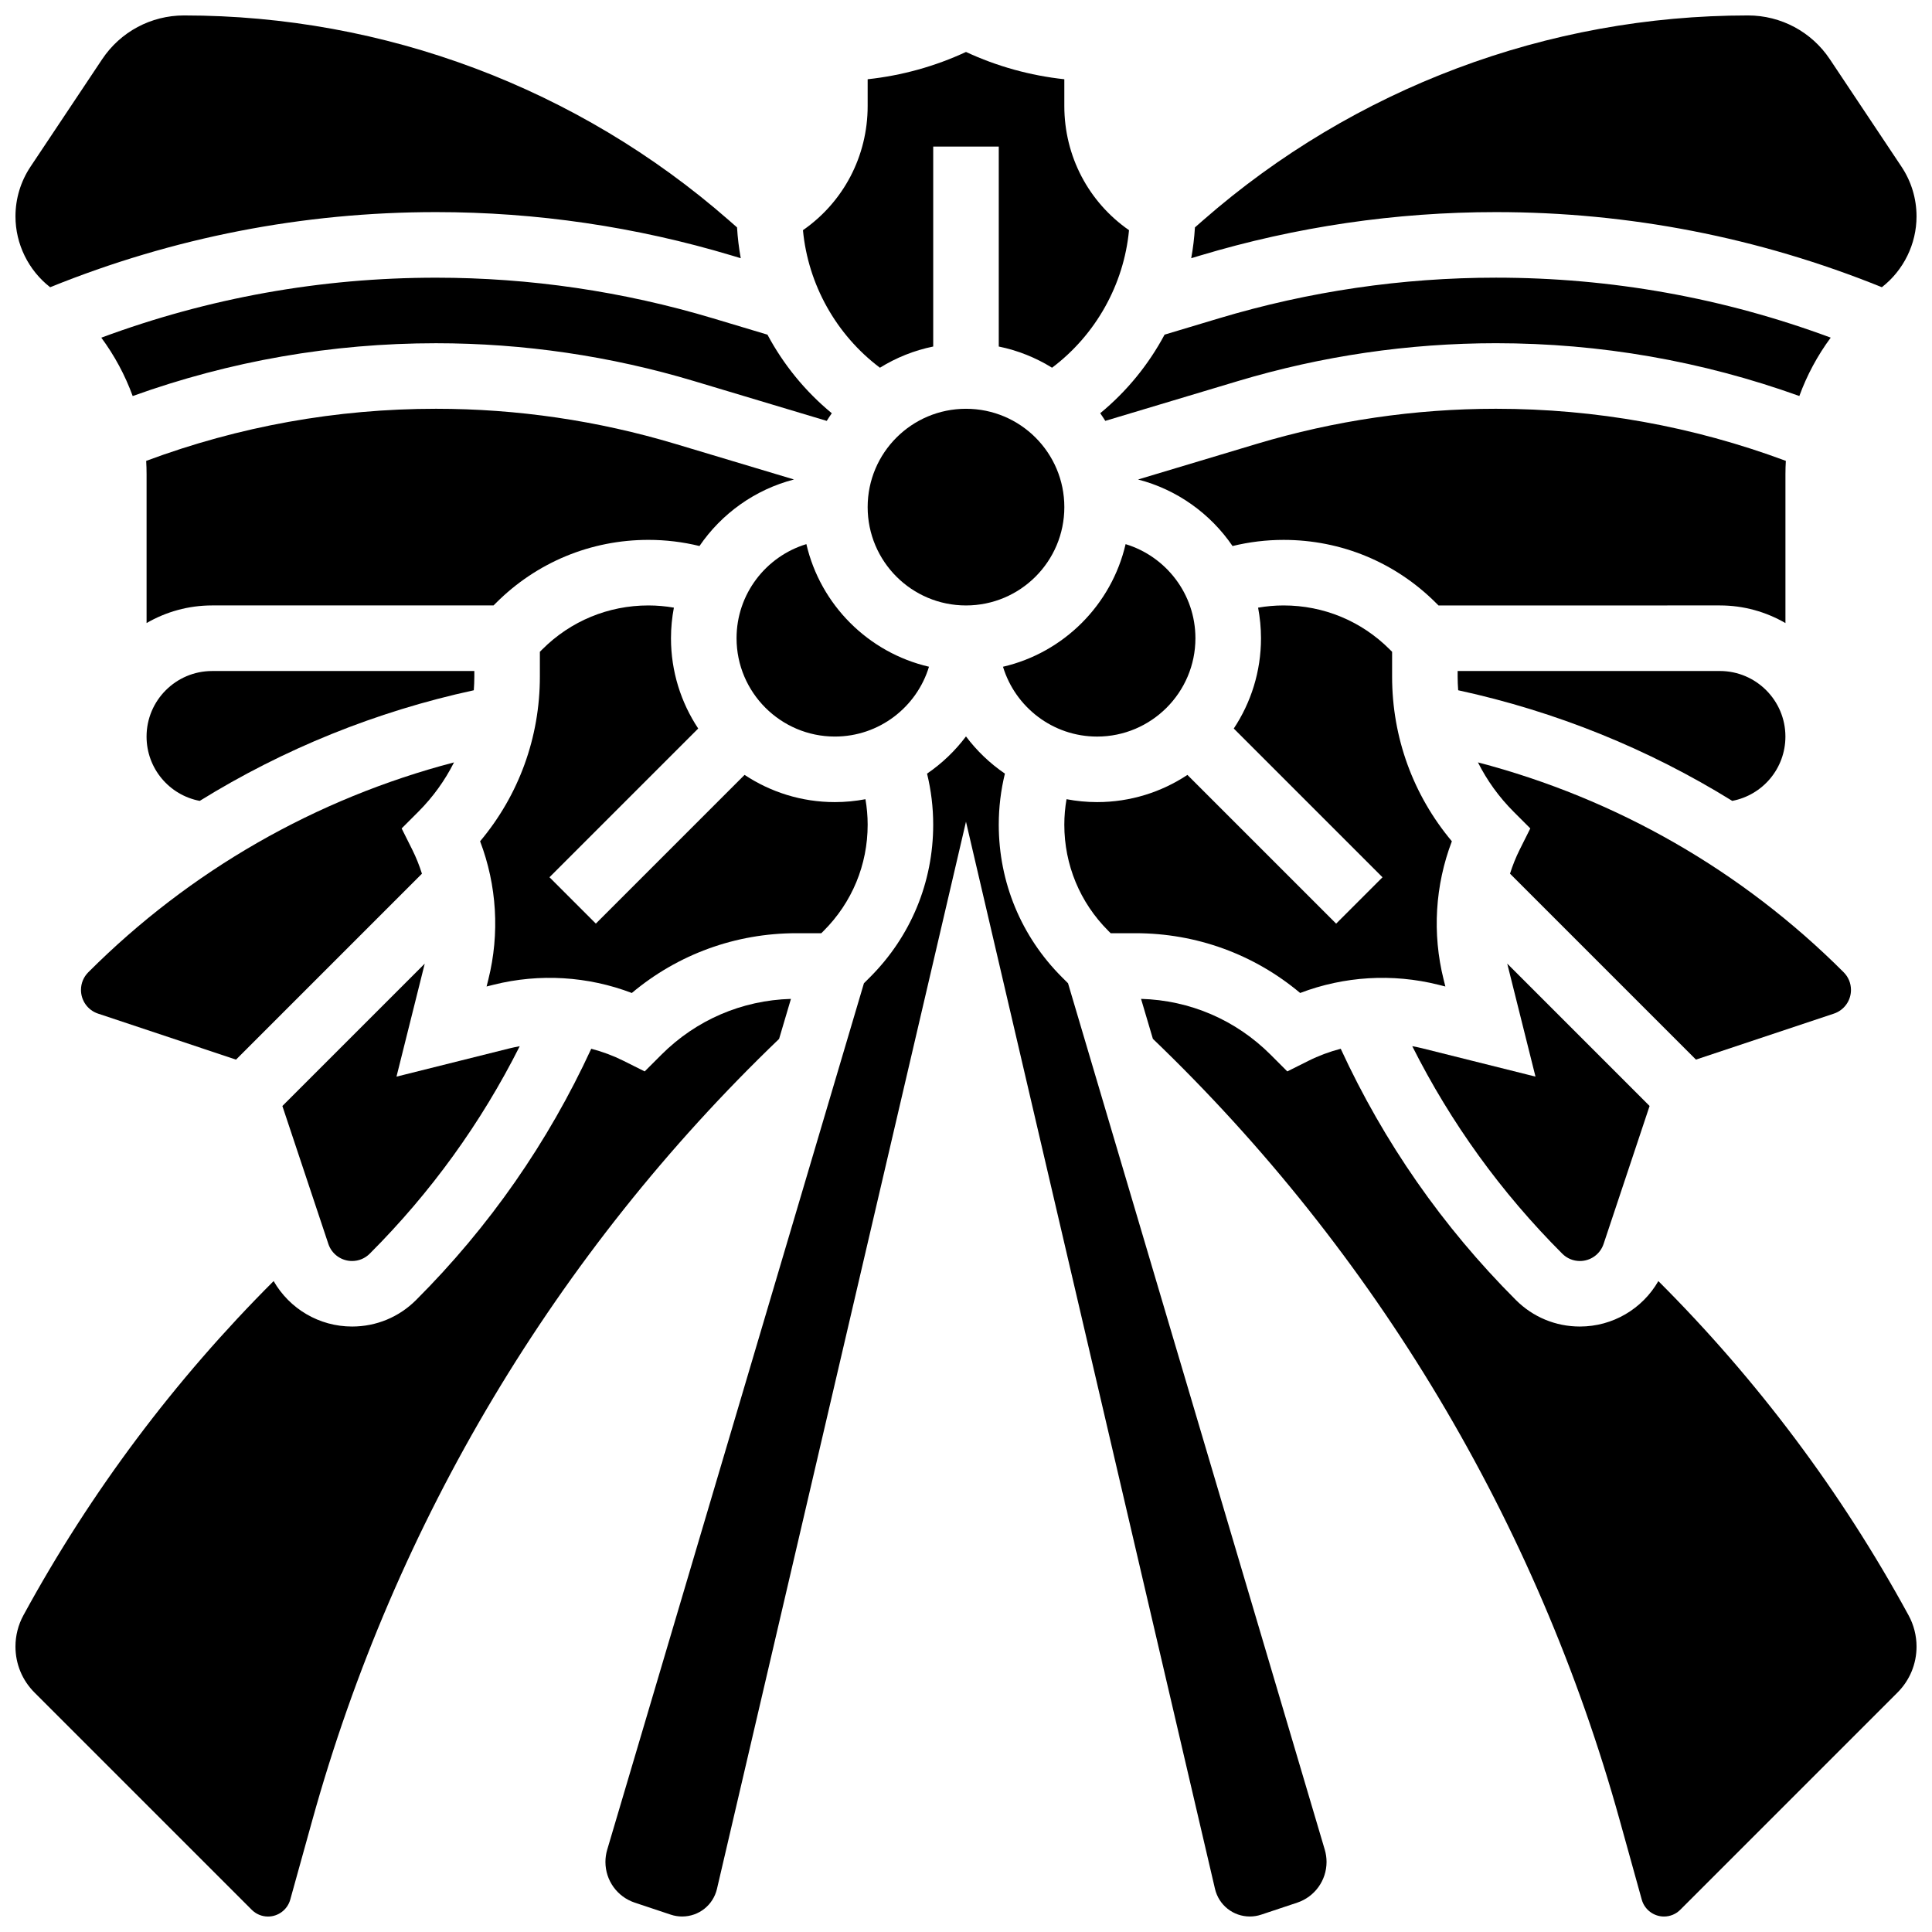 <?xml version="1.0" encoding="UTF-8"?>
<!-- Uploaded to: SVG Find, www.svgrepo.com, Generator: SVG Find Mixer Tools -->
<svg width="800px" height="800px" version="1.1" viewBox="144 144 512 512" xmlns="http://www.w3.org/2000/svg">
 <defs>
  <clipPath id="e">
   <path d="m459 148.09h192.9v72.906h-192.9z"/>
  </clipPath>
  <clipPath id="d">
   <path d="m148.09 148.09h192.91v72.906h-192.91z"/>
  </clipPath>
  <clipPath id="c">
   <path d="m148.09 408h205.91v243.9h-205.91z"/>
  </clipPath>
  <clipPath id="b">
   <path d="m446 408h205.9v243.9h-205.9z"/>
  </clipPath>
  <clipPath id="a">
   <path d="m304 339h192v312.9h-192z"/>
  </clipPath>
 </defs>
 <path d="m390.19 320.69c-16.082-3.731-28.766-16.41-32.492-32.492-10.699 3.246-18.504 13.195-18.504 24.938 0 14.367 11.691 26.059 26.059 26.059 11.742 0 21.691-7.809 24.938-18.504z"/>
 <path d="m426.06 278.39c0 14.391-11.668 26.059-26.062 26.059-14.391 0-26.059-11.668-26.059-26.059 0-14.395 11.668-26.059 26.059-26.059 14.395 0 26.062 11.664 26.062 26.059"/>
 <path d="m530.29 321.82v1.492c0 1.211 0.059 2.414 0.141 3.613 25.902 5.617 50.398 15.543 72.633 29.316 8.07-1.535 14.09-8.594 14.09-17.047 0-9.578-7.793-17.371-17.371-17.371z"/>
 <path d="m434.74 339.2c14.367 0 26.059-11.691 26.059-26.059 0-11.742-7.809-21.691-18.504-24.938-3.731 16.082-16.41 28.766-32.492 32.492 3.246 10.695 13.195 18.504 24.938 18.504z"/>
 <path d="m617.16 269.7c0-1.191 0.035-2.383 0.105-3.566-24.609-9.156-50.414-13.805-76.812-13.805-21.496 0-42.832 3.133-63.414 9.305l-31.449 9.438c10.332 2.664 19.188 9.051 25.047 17.633 4.414-1.078 8.941-1.629 13.531-1.629 15.266 0 29.613 5.945 40.41 16.738l0.637 0.637 74.574-0.004c6.324 0 12.258 1.707 17.371 4.676z"/>
 <path d="m311.44 407.15c12.215-10.254 27.496-15.84 43.637-15.84h6.578l0.637-0.637c7.512-7.512 11.648-17.5 11.648-28.121 0-2.277-0.203-4.535-0.586-6.754-2.629 0.496-5.336 0.766-8.102 0.766-8.84 0-17.066-2.66-23.934-7.215l-39.414 39.414-12.285-12.285 39.414-39.414c-4.555-6.867-7.215-15.094-7.215-23.93 0-2.769 0.27-5.473 0.77-8.102-2.223-0.383-4.477-0.586-6.754-0.586-10.625 0-20.613 4.137-28.125 11.648l-0.637 0.637v6.578c0 16.137-5.586 31.422-15.84 43.637 4.438 11.648 5.231 24.445 2.184 36.629l-0.465 1.855 1.855-0.465c12.184-3.047 24.98-2.254 36.633 2.184z"/>
 <path d="m182.84 339.2c0 8.457 6.023 15.512 14.09 17.043 22.234-13.77 46.73-23.699 72.633-29.316 0.082-1.199 0.141-2.398 0.141-3.613v-1.488h-69.492c-9.578 0-17.371 7.793-17.371 17.375z"/>
 <g clip-path="url(#e)">
  <path d="m540.45 200.21c35.277 0 69.648 6.707 102.26 19.906 5.758-4.473 9.191-11.453 9.191-18.762 0-4.711-1.379-9.27-3.992-13.188l-18.98-28.469c-4.844-7.266-12.949-11.605-21.68-11.605-53.121 0-104.39 19.266-144.38 54.246l-2.199 1.926c-0.164 2.754-0.496 5.477-0.984 8.164l2.367-0.711c25.445-7.637 51.82-11.508 78.391-11.508z"/>
 </g>
 <path d="m237.3 478.18c1.77 0 3.43-0.688 4.68-1.938 16.199-16.199 29.523-34.652 39.754-54.988-0.906 0.168-1.812 0.352-2.711 0.578l-29.949 7.488 7.488-29.949-37.73 37.73 12.188 36.559c0.902 2.699 3.426 4.519 6.281 4.519z"/>
 <path d="m165.46 406.34c0 2.856 1.82 5.379 4.527 6.281l36.559 12.188 49.273-49.273c-0.691-2.184-1.543-4.324-2.578-6.394l-2.801-5.598 4.426-4.43c3.887-3.887 7.051-8.301 9.453-13.074-36.668 9.598-69.969 28.668-96.922 55.621-1.246 1.25-1.938 2.91-1.938 4.68z"/>
 <path d="m275.43 303.81c10.789-10.793 25.141-16.738 40.406-16.738 4.59 0 9.113 0.551 13.531 1.629 5.859-8.582 14.715-14.969 25.047-17.633l-31.449-9.434c-20.582-6.176-41.918-9.305-63.414-9.305-26.398 0-52.203 4.648-76.812 13.809 0.07 1.18 0.105 2.371 0.105 3.562v39.418c5.113-2.965 11.047-4.672 17.371-4.672h74.578z"/>
 <g clip-path="url(#d)">
  <path d="m157.29 220.12c32.613-13.203 66.984-19.91 102.26-19.91 26.57 0 52.945 3.871 78.391 11.508l2.367 0.711c-0.488-2.688-0.82-5.414-0.984-8.164l-2.199-1.926c-39.98-34.98-91.25-54.246-144.37-54.246-8.73 0-16.836 4.336-21.684 11.605l-18.98 28.469c-2.613 3.918-3.992 8.477-3.992 13.188 0 7.305 3.434 14.289 9.191 18.766z"/>
 </g>
 <g clip-path="url(#c)">
  <path d="m350.47 419.31 3.137-10.594c-12.973 0.367-25.117 5.578-34.332 14.793l-4.426 4.426-5.602-2.801c-2.75-1.375-5.625-2.438-8.562-3.203-11.445 24.82-27.027 47.195-46.418 66.586-4.531 4.535-10.555 7.027-16.961 7.027-8.723 0-16.574-4.695-20.793-12.047-26.219 26.188-48.469 55.863-66.215 88.402l-0.098 0.176c-1.375 2.527-2.106 5.387-2.106 8.27 0 4.613 1.793 8.949 5.055 12.207l57.562 57.562c1.152 1.152 2.688 1.789 4.316 1.789 2.734 0 5.152-1.84 5.887-4.473l5.859-21.098c21.902-78.863 64.66-150.39 123.7-207.02z"/>
 </g>
 <g clip-path="url(#b)">
  <path d="m649.79 572.07-0.07-0.125c-17.77-32.574-40.02-62.258-66.238-88.445-4.215 7.348-12.07 12.043-20.793 12.043-6.406 0-12.434-2.496-16.965-7.027-19.391-19.391-34.973-41.766-46.418-66.586-2.941 0.766-5.812 1.828-8.562 3.203l-5.598 2.801-4.426-4.43c-9.215-9.215-21.359-14.426-34.332-14.793l3.137 10.59c59.035 56.637 101.8 128.16 123.7 207.02l5.859 21.102c0.73 2.633 3.152 4.473 5.887 4.473 1.633 0 3.164-0.637 4.316-1.789l57.562-57.562c3.258-3.258 5.055-7.594 5.055-12.207-0.004-2.875-0.734-5.734-2.113-8.266z"/>
 </g>
 <g clip-path="url(#a)">
  <path d="m427.04 404.58-1.621-1.621c-10.793-10.793-16.738-25.145-16.738-40.41 0-4.59 0.551-9.117 1.629-13.531-3.953-2.699-7.445-6.035-10.316-9.859-2.871 3.824-6.359 7.16-10.316 9.859 1.078 4.414 1.629 8.941 1.629 13.531 0 15.266-5.945 29.613-16.738 40.406l-1.621 1.621-68.035 229.62c-0.309 1.051-0.469 2.141-0.469 3.234 0 4.906 3.129 9.242 7.781 10.793l9.539 3.18c0.969 0.324 1.977 0.488 3 0.488 4.434 0 8.234-3.016 9.242-7.332l65.988-282.8 65.988 282.8c1.008 4.316 4.809 7.332 9.242 7.332 1.02 0 2.031-0.164 3-0.488l9.543-3.18c4.652-1.551 7.781-5.891 7.781-10.793 0-1.098-0.16-2.184-0.469-3.234z"/>
 </g>
 <path d="m259.55 217.59c-30.5 0-60.281 5.348-88.703 15.898 3.5 4.731 6.305 9.945 8.316 15.469 25.801-9.281 52.793-13.996 80.387-13.996 23.188 0 46.203 3.379 68.41 10.039l35.133 10.539c0.43-0.688 0.879-1.363 1.344-2.023-7.031-5.785-12.812-12.891-17.055-20.828l-14.43-4.328c-23.828-7.144-48.523-10.77-73.402-10.77z"/>
 <path d="m562.69 478.18c2.856 0 5.379-1.82 6.281-4.527l12.188-36.559-37.727-37.73 7.488 29.949-29.949-7.488c-0.898-0.227-1.805-0.41-2.711-0.578 10.23 20.336 23.555 38.793 39.754 54.988 1.246 1.254 2.91 1.945 4.676 1.945z"/>
 <path d="m438.34 391.31h6.578c16.141 0 31.422 5.586 43.637 15.84 11.652-4.438 24.449-5.231 36.629-2.184l1.855 0.465-0.465-1.855c-3.047-12.184-2.254-24.977 2.184-36.629-10.25-12.219-15.836-27.5-15.836-43.637v-6.578l-0.637-0.633c-7.512-7.516-17.5-11.652-28.121-11.652-2.277 0-4.531 0.203-6.754 0.586 0.492 2.625 0.766 5.332 0.766 8.102 0 8.84-2.66 17.062-7.215 23.934l39.414 39.418-12.285 12.285-39.414-39.414c-6.867 4.547-15.094 7.207-23.934 7.207-2.769 0-5.473-0.27-8.102-0.77-0.383 2.223-0.586 4.477-0.586 6.754 0 10.625 4.137 20.613 11.648 28.125z"/>
 <path d="m377.19 241.45c4.273-2.648 9.035-4.582 14.121-5.617v-52.992h17.371v52.992c5.086 1.035 9.848 2.969 14.121 5.617 11.566-8.703 19.035-22.012 20.398-36.449-10.699-7.43-17.145-19.578-17.145-32.898v-7.102c-9-0.965-17.855-3.414-26.059-7.231-8.207 3.82-17.059 6.266-26.059 7.231v7.102c0 13.32-6.445 25.469-17.148 32.898 1.363 14.438 8.832 27.746 20.398 36.449z"/>
 <path d="m630 412.62c2.707-0.902 4.527-3.426 4.527-6.281 0-1.77-0.688-3.43-1.938-4.68-26.953-26.953-60.254-46.023-96.922-55.621 2.402 4.773 5.566 9.188 9.453 13.074l4.426 4.426-2.801 5.598c-1.035 2.07-1.887 4.211-2.578 6.394l49.273 49.273z"/>
 <path d="m435.57 253.51c0.465 0.664 0.914 1.336 1.344 2.023l35.133-10.539c22.203-6.66 45.219-10.039 68.406-10.039 27.59 0 54.586 4.715 80.391 13.992 2.012-5.519 4.816-10.738 8.316-15.469-28.426-10.551-58.207-15.895-88.707-15.895-24.879 0-49.574 3.625-73.402 10.773l-14.426 4.328c-4.242 7.938-10.023 15.039-17.055 20.824z"/>
</svg>